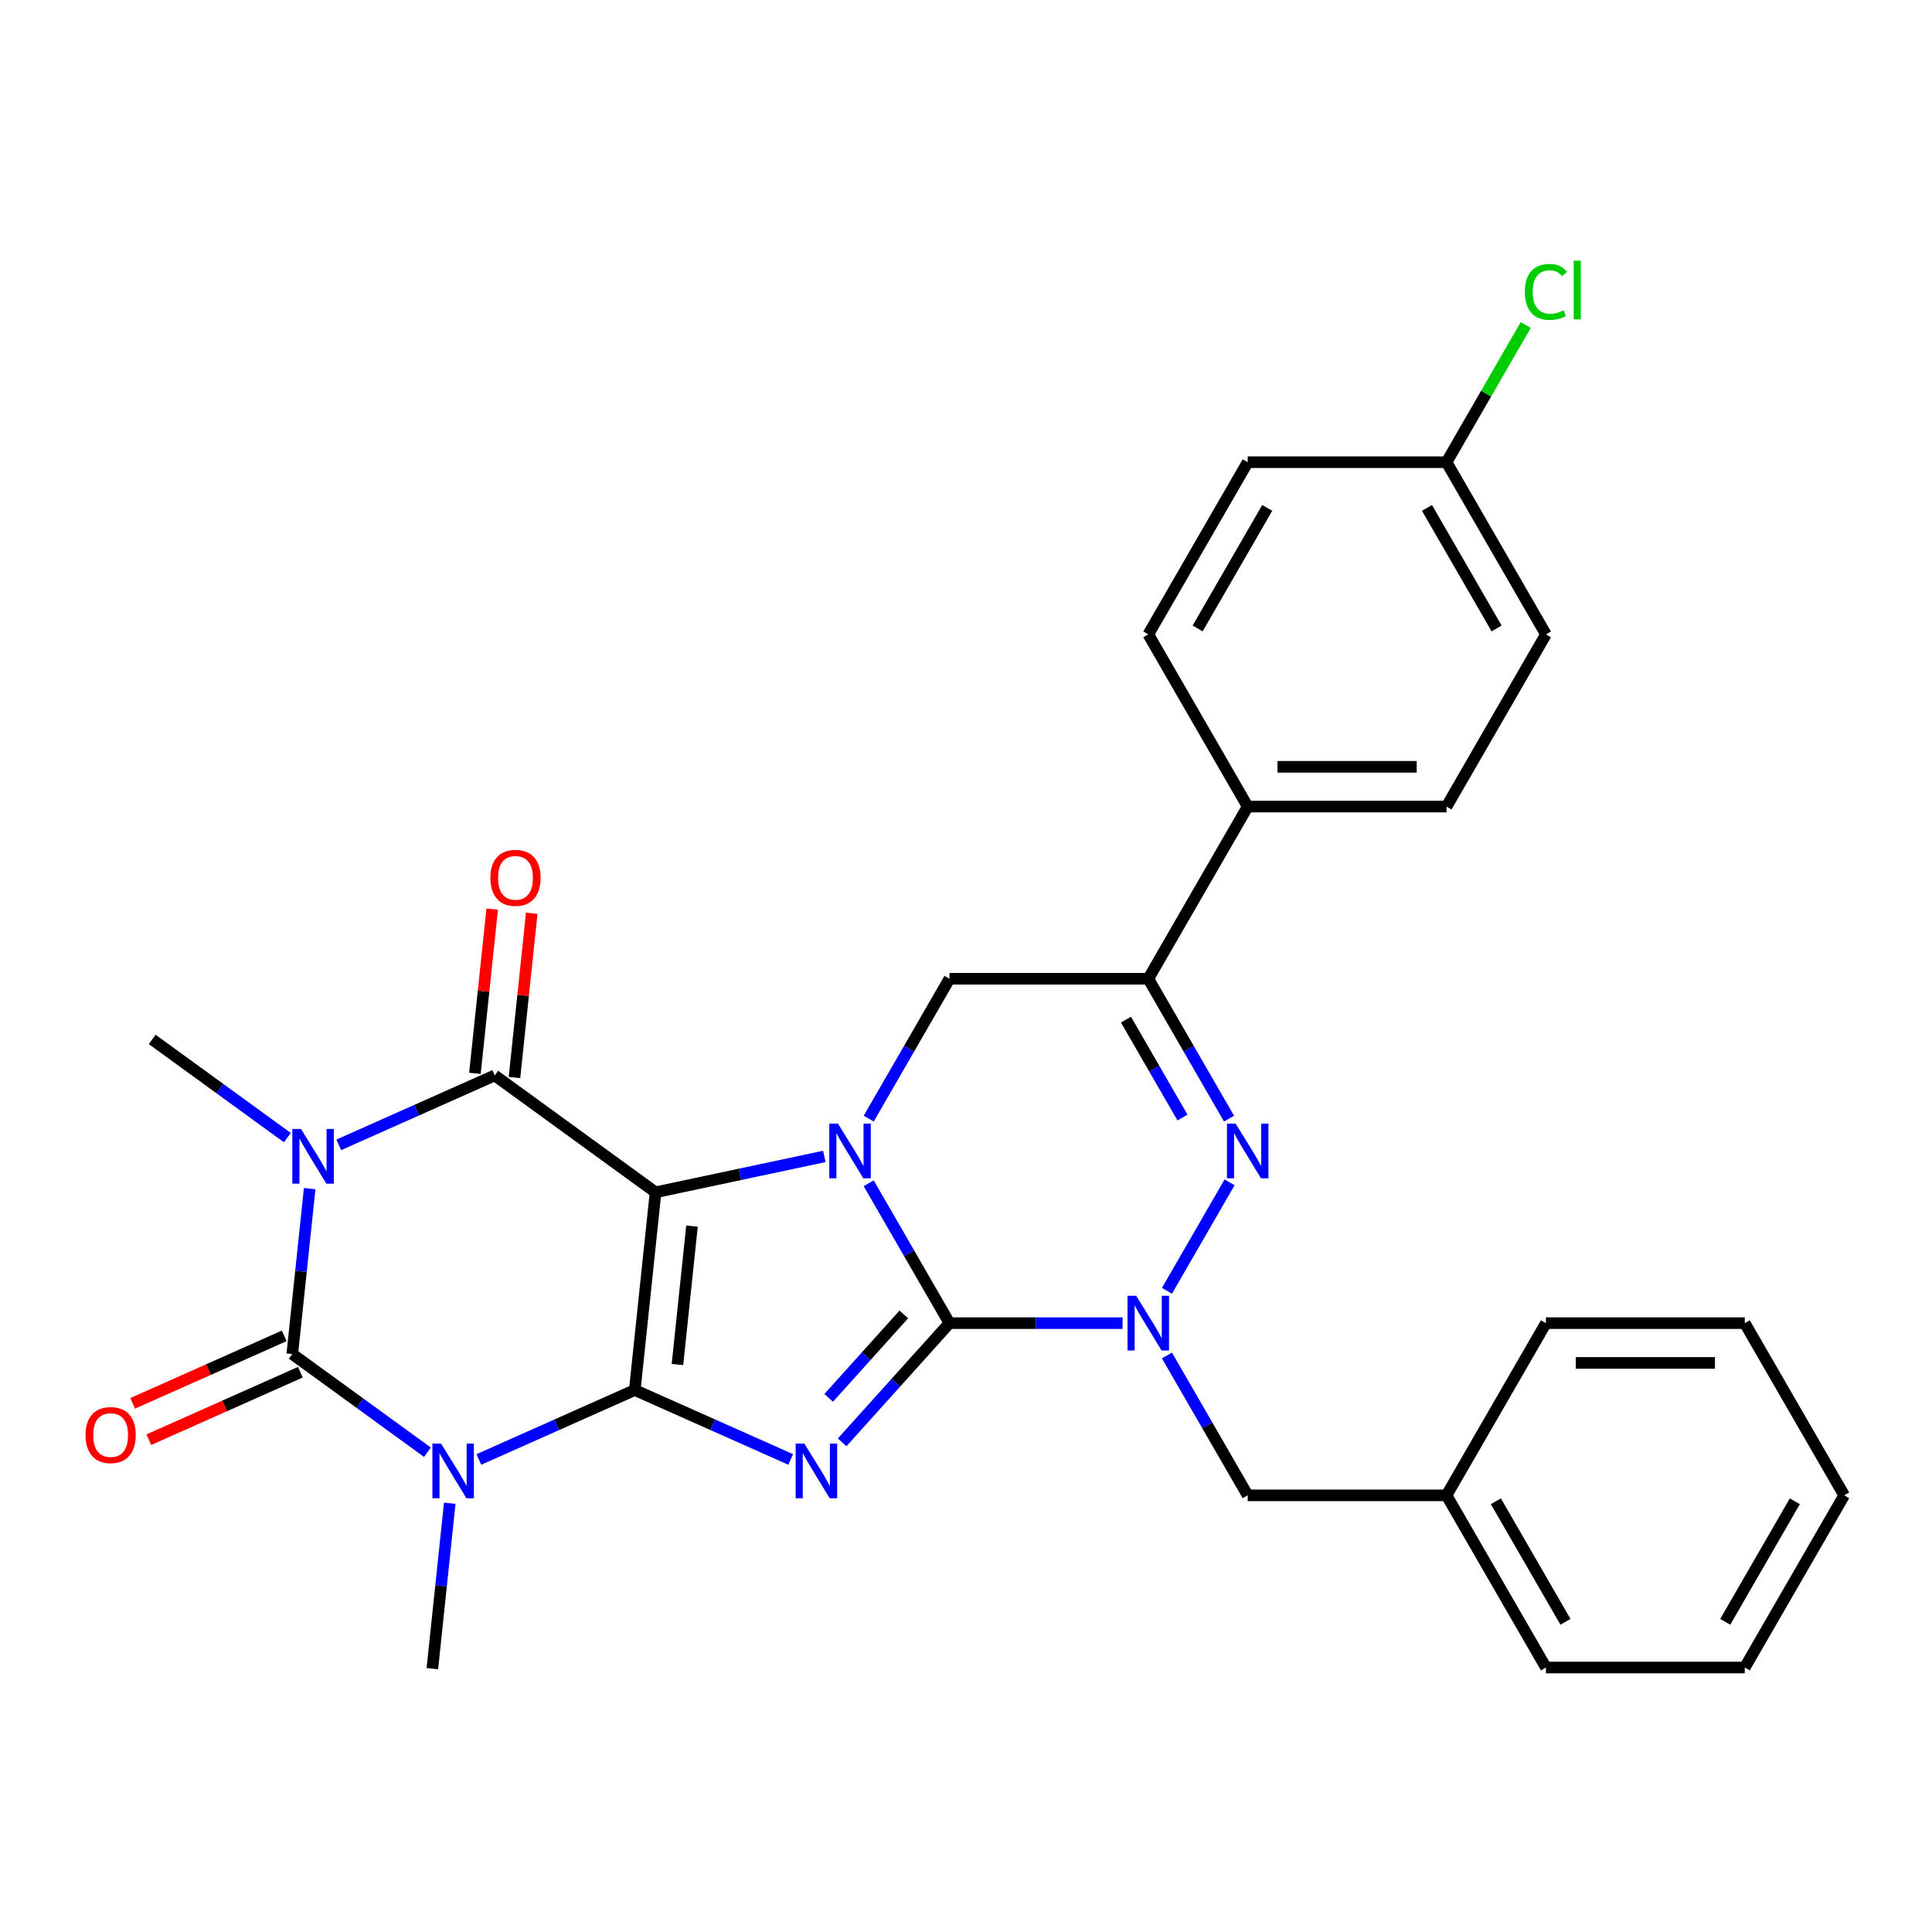 <?xml version='1.0' encoding='iso-8859-1'?>
<svg version='1.1' baseProfile='full'
              xmlns='http://www.w3.org/2000/svg'
                      xmlns:rdkit='http://www.rdkit.org/xml'
                      xmlns:xlink='http://www.w3.org/1999/xlink'
                  xml:space='preserve'
width='1000px' height='1000px' viewBox='0 0 1000 1000'>
<!-- END OF HEADER -->
<rect style='opacity:1.0;fill:#FFFFFF;stroke:none' width='1000' height='1000' x='0' y='0'> </rect>
<path class='bond-0' d='M 328.56,719.481 L 339.317,617.132' style='fill:none;fill-rule:evenodd;stroke:#000000;stroke-width:6px;stroke-linecap:butt;stroke-linejoin:miter;stroke-opacity:1' />
<path class='bond-0' d='M 350.643,706.28 L 358.174,634.636' style='fill:none;fill-rule:evenodd;stroke:#000000;stroke-width:6px;stroke-linecap:butt;stroke-linejoin:miter;stroke-opacity:1' />
<path class='bond-2' d='M 328.56,719.481 L 368.911,737.446' style='fill:none;fill-rule:evenodd;stroke:#000000;stroke-width:6px;stroke-linecap:butt;stroke-linejoin:miter;stroke-opacity:1' />
<path class='bond-2' d='M 368.911,737.446 L 409.263,755.412' style='fill:none;fill-rule:evenodd;stroke:#0000FF;stroke-width:6px;stroke-linecap:butt;stroke-linejoin:miter;stroke-opacity:1' />
<path class='bond-4' d='M 328.56,719.481 L 288.209,737.446' style='fill:none;fill-rule:evenodd;stroke:#000000;stroke-width:6px;stroke-linecap:butt;stroke-linejoin:miter;stroke-opacity:1' />
<path class='bond-4' d='M 288.209,737.446 L 247.857,755.412' style='fill:none;fill-rule:evenodd;stroke:#0000FF;stroke-width:6px;stroke-linecap:butt;stroke-linejoin:miter;stroke-opacity:1' />
<path class='bond-3' d='M 339.317,617.132 L 382.993,607.848' style='fill:none;fill-rule:evenodd;stroke:#000000;stroke-width:6px;stroke-linecap:butt;stroke-linejoin:miter;stroke-opacity:1' />
<path class='bond-3' d='M 382.993,607.848 L 426.669,598.565' style='fill:none;fill-rule:evenodd;stroke:#0000FF;stroke-width:6px;stroke-linecap:butt;stroke-linejoin:miter;stroke-opacity:1' />
<path class='bond-7' d='M 339.317,617.132 L 256.059,556.641' style='fill:none;fill-rule:evenodd;stroke:#000000;stroke-width:6px;stroke-linecap:butt;stroke-linejoin:miter;stroke-opacity:1' />
<path class='bond-1' d='M 491.438,684.86 L 463.663,715.707' style='fill:none;fill-rule:evenodd;stroke:#000000;stroke-width:6px;stroke-linecap:butt;stroke-linejoin:miter;stroke-opacity:1' />
<path class='bond-1' d='M 463.663,715.707 L 435.888,746.554' style='fill:none;fill-rule:evenodd;stroke:#0000FF;stroke-width:6px;stroke-linecap:butt;stroke-linejoin:miter;stroke-opacity:1' />
<path class='bond-1' d='M 467.81,680.342 L 448.367,701.935' style='fill:none;fill-rule:evenodd;stroke:#000000;stroke-width:6px;stroke-linecap:butt;stroke-linejoin:miter;stroke-opacity:1' />
<path class='bond-1' d='M 448.367,701.935 L 428.925,723.527' style='fill:none;fill-rule:evenodd;stroke:#0000FF;stroke-width:6px;stroke-linecap:butt;stroke-linejoin:miter;stroke-opacity:1' />
<path class='bond-8' d='M 491.438,684.86 L 536.238,684.86' style='fill:none;fill-rule:evenodd;stroke:#000000;stroke-width:6px;stroke-linecap:butt;stroke-linejoin:miter;stroke-opacity:1' />
<path class='bond-8' d='M 536.238,684.86 L 581.038,684.86' style='fill:none;fill-rule:evenodd;stroke:#0000FF;stroke-width:6px;stroke-linecap:butt;stroke-linejoin:miter;stroke-opacity:1' />
<path class='bond-31' d='M 491.438,684.86 L 470.54,648.664' style='fill:none;fill-rule:evenodd;stroke:#000000;stroke-width:6px;stroke-linecap:butt;stroke-linejoin:miter;stroke-opacity:1' />
<path class='bond-31' d='M 470.54,648.664 L 449.642,612.468' style='fill:none;fill-rule:evenodd;stroke:#0000FF;stroke-width:6px;stroke-linecap:butt;stroke-linejoin:miter;stroke-opacity:1' />
<path class='bond-11' d='M 449.642,579.002 L 470.54,542.806' style='fill:none;fill-rule:evenodd;stroke:#0000FF;stroke-width:6px;stroke-linecap:butt;stroke-linejoin:miter;stroke-opacity:1' />
<path class='bond-11' d='M 470.54,542.806 L 491.438,506.61' style='fill:none;fill-rule:evenodd;stroke:#000000;stroke-width:6px;stroke-linecap:butt;stroke-linejoin:miter;stroke-opacity:1' />
<path class='bond-6' d='M 221.232,751.667 L 186.259,726.258' style='fill:none;fill-rule:evenodd;stroke:#0000FF;stroke-width:6px;stroke-linecap:butt;stroke-linejoin:miter;stroke-opacity:1' />
<path class='bond-6' d='M 186.259,726.258 L 151.286,700.849' style='fill:none;fill-rule:evenodd;stroke:#000000;stroke-width:6px;stroke-linecap:butt;stroke-linejoin:miter;stroke-opacity:1' />
<path class='bond-16' d='M 232.786,778.072 L 228.287,820.88' style='fill:none;fill-rule:evenodd;stroke:#0000FF;stroke-width:6px;stroke-linecap:butt;stroke-linejoin:miter;stroke-opacity:1' />
<path class='bond-16' d='M 228.287,820.88 L 223.787,863.688' style='fill:none;fill-rule:evenodd;stroke:#000000;stroke-width:6px;stroke-linecap:butt;stroke-linejoin:miter;stroke-opacity:1' />
<path class='bond-5' d='M 160.285,615.232 L 155.786,658.04' style='fill:none;fill-rule:evenodd;stroke:#0000FF;stroke-width:6px;stroke-linecap:butt;stroke-linejoin:miter;stroke-opacity:1' />
<path class='bond-5' d='M 155.786,658.04 L 151.286,700.849' style='fill:none;fill-rule:evenodd;stroke:#000000;stroke-width:6px;stroke-linecap:butt;stroke-linejoin:miter;stroke-opacity:1' />
<path class='bond-17' d='M 148.731,588.827 L 113.758,563.418' style='fill:none;fill-rule:evenodd;stroke:#0000FF;stroke-width:6px;stroke-linecap:butt;stroke-linejoin:miter;stroke-opacity:1' />
<path class='bond-17' d='M 113.758,563.418 L 78.785,538.009' style='fill:none;fill-rule:evenodd;stroke:#000000;stroke-width:6px;stroke-linecap:butt;stroke-linejoin:miter;stroke-opacity:1' />
<path class='bond-30' d='M 175.356,592.572 L 215.708,574.607' style='fill:none;fill-rule:evenodd;stroke:#0000FF;stroke-width:6px;stroke-linecap:butt;stroke-linejoin:miter;stroke-opacity:1' />
<path class='bond-30' d='M 215.708,574.607 L 256.059,556.641' style='fill:none;fill-rule:evenodd;stroke:#000000;stroke-width:6px;stroke-linecap:butt;stroke-linejoin:miter;stroke-opacity:1' />
<path class='bond-13' d='M 147.1,691.447 L 107.879,708.91' style='fill:none;fill-rule:evenodd;stroke:#000000;stroke-width:6px;stroke-linecap:butt;stroke-linejoin:miter;stroke-opacity:1' />
<path class='bond-13' d='M 107.879,708.91 L 68.658,726.372' style='fill:none;fill-rule:evenodd;stroke:#FF0000;stroke-width:6px;stroke-linecap:butt;stroke-linejoin:miter;stroke-opacity:1' />
<path class='bond-13' d='M 155.472,710.25 L 116.251,727.713' style='fill:none;fill-rule:evenodd;stroke:#000000;stroke-width:6px;stroke-linecap:butt;stroke-linejoin:miter;stroke-opacity:1' />
<path class='bond-13' d='M 116.251,727.713 L 77.029,745.175' style='fill:none;fill-rule:evenodd;stroke:#FF0000;stroke-width:6px;stroke-linecap:butt;stroke-linejoin:miter;stroke-opacity:1' />
<path class='bond-14' d='M 266.294,557.717 L 270.762,515.209' style='fill:none;fill-rule:evenodd;stroke:#000000;stroke-width:6px;stroke-linecap:butt;stroke-linejoin:miter;stroke-opacity:1' />
<path class='bond-14' d='M 270.762,515.209 L 275.23,472.701' style='fill:none;fill-rule:evenodd;stroke:#FF0000;stroke-width:6px;stroke-linecap:butt;stroke-linejoin:miter;stroke-opacity:1' />
<path class='bond-14' d='M 245.824,555.565 L 250.292,513.057' style='fill:none;fill-rule:evenodd;stroke:#000000;stroke-width:6px;stroke-linecap:butt;stroke-linejoin:miter;stroke-opacity:1' />
<path class='bond-14' d='M 250.292,513.057 L 254.76,470.549' style='fill:none;fill-rule:evenodd;stroke:#FF0000;stroke-width:6px;stroke-linecap:butt;stroke-linejoin:miter;stroke-opacity:1' />
<path class='bond-9' d='M 604.011,668.127 L 636.425,611.985' style='fill:none;fill-rule:evenodd;stroke:#0000FF;stroke-width:6px;stroke-linecap:butt;stroke-linejoin:miter;stroke-opacity:1' />
<path class='bond-12' d='M 604.011,701.593 L 624.909,737.789' style='fill:none;fill-rule:evenodd;stroke:#0000FF;stroke-width:6px;stroke-linecap:butt;stroke-linejoin:miter;stroke-opacity:1' />
<path class='bond-12' d='M 624.909,737.789 L 645.807,773.985' style='fill:none;fill-rule:evenodd;stroke:#000000;stroke-width:6px;stroke-linecap:butt;stroke-linejoin:miter;stroke-opacity:1' />
<path class='bond-32' d='M 636.146,579.002 L 615.248,542.806' style='fill:none;fill-rule:evenodd;stroke:#0000FF;stroke-width:6px;stroke-linecap:butt;stroke-linejoin:miter;stroke-opacity:1' />
<path class='bond-32' d='M 615.248,542.806 L 594.351,506.61' style='fill:none;fill-rule:evenodd;stroke:#000000;stroke-width:6px;stroke-linecap:butt;stroke-linejoin:miter;stroke-opacity:1' />
<path class='bond-32' d='M 612.052,578.435 L 597.423,553.097' style='fill:none;fill-rule:evenodd;stroke:#0000FF;stroke-width:6px;stroke-linecap:butt;stroke-linejoin:miter;stroke-opacity:1' />
<path class='bond-32' d='M 597.423,553.097 L 582.795,527.76' style='fill:none;fill-rule:evenodd;stroke:#000000;stroke-width:6px;stroke-linecap:butt;stroke-linejoin:miter;stroke-opacity:1' />
<path class='bond-10' d='M 594.351,506.61 L 491.438,506.61' style='fill:none;fill-rule:evenodd;stroke:#000000;stroke-width:6px;stroke-linecap:butt;stroke-linejoin:miter;stroke-opacity:1' />
<path class='bond-15' d='M 594.351,506.61 L 645.807,417.485' style='fill:none;fill-rule:evenodd;stroke:#000000;stroke-width:6px;stroke-linecap:butt;stroke-linejoin:miter;stroke-opacity:1' />
<path class='bond-21' d='M 645.807,773.985 L 748.72,773.985' style='fill:none;fill-rule:evenodd;stroke:#000000;stroke-width:6px;stroke-linecap:butt;stroke-linejoin:miter;stroke-opacity:1' />
<path class='bond-18' d='M 645.807,417.485 L 748.72,417.485' style='fill:none;fill-rule:evenodd;stroke:#000000;stroke-width:6px;stroke-linecap:butt;stroke-linejoin:miter;stroke-opacity:1' />
<path class='bond-18' d='M 661.244,396.902 L 733.283,396.902' style='fill:none;fill-rule:evenodd;stroke:#000000;stroke-width:6px;stroke-linecap:butt;stroke-linejoin:miter;stroke-opacity:1' />
<path class='bond-19' d='M 645.807,417.485 L 594.351,328.36' style='fill:none;fill-rule:evenodd;stroke:#000000;stroke-width:6px;stroke-linecap:butt;stroke-linejoin:miter;stroke-opacity:1' />
<path class='bond-23' d='M 748.72,417.485 L 800.176,328.36' style='fill:none;fill-rule:evenodd;stroke:#000000;stroke-width:6px;stroke-linecap:butt;stroke-linejoin:miter;stroke-opacity:1' />
<path class='bond-22' d='M 594.351,328.36 L 645.807,239.235' style='fill:none;fill-rule:evenodd;stroke:#000000;stroke-width:6px;stroke-linecap:butt;stroke-linejoin:miter;stroke-opacity:1' />
<path class='bond-22' d='M 619.894,325.282 L 655.914,262.895' style='fill:none;fill-rule:evenodd;stroke:#000000;stroke-width:6px;stroke-linecap:butt;stroke-linejoin:miter;stroke-opacity:1' />
<path class='bond-20' d='M 748.72,239.235 L 645.807,239.235' style='fill:none;fill-rule:evenodd;stroke:#000000;stroke-width:6px;stroke-linecap:butt;stroke-linejoin:miter;stroke-opacity:1' />
<path class='bond-24' d='M 748.72,239.235 L 769.219,203.728' style='fill:none;fill-rule:evenodd;stroke:#000000;stroke-width:6px;stroke-linecap:butt;stroke-linejoin:miter;stroke-opacity:1' />
<path class='bond-24' d='M 769.219,203.728 L 789.719,168.222' style='fill:none;fill-rule:evenodd;stroke:#00CC00;stroke-width:6px;stroke-linecap:butt;stroke-linejoin:miter;stroke-opacity:1' />
<path class='bond-33' d='M 748.72,239.235 L 800.176,328.36' style='fill:none;fill-rule:evenodd;stroke:#000000;stroke-width:6px;stroke-linecap:butt;stroke-linejoin:miter;stroke-opacity:1' />
<path class='bond-33' d='M 738.613,262.895 L 774.633,325.282' style='fill:none;fill-rule:evenodd;stroke:#000000;stroke-width:6px;stroke-linecap:butt;stroke-linejoin:miter;stroke-opacity:1' />
<path class='bond-25' d='M 748.72,773.985 L 800.176,863.11' style='fill:none;fill-rule:evenodd;stroke:#000000;stroke-width:6px;stroke-linecap:butt;stroke-linejoin:miter;stroke-opacity:1' />
<path class='bond-25' d='M 774.263,777.063 L 810.283,839.45' style='fill:none;fill-rule:evenodd;stroke:#000000;stroke-width:6px;stroke-linecap:butt;stroke-linejoin:miter;stroke-opacity:1' />
<path class='bond-26' d='M 748.72,773.985 L 800.176,684.86' style='fill:none;fill-rule:evenodd;stroke:#000000;stroke-width:6px;stroke-linecap:butt;stroke-linejoin:miter;stroke-opacity:1' />
<path class='bond-28' d='M 800.176,863.11 L 903.089,863.11' style='fill:none;fill-rule:evenodd;stroke:#000000;stroke-width:6px;stroke-linecap:butt;stroke-linejoin:miter;stroke-opacity:1' />
<path class='bond-27' d='M 800.176,684.86 L 903.089,684.86' style='fill:none;fill-rule:evenodd;stroke:#000000;stroke-width:6px;stroke-linecap:butt;stroke-linejoin:miter;stroke-opacity:1' />
<path class='bond-27' d='M 815.613,705.443 L 887.652,705.443' style='fill:none;fill-rule:evenodd;stroke:#000000;stroke-width:6px;stroke-linecap:butt;stroke-linejoin:miter;stroke-opacity:1' />
<path class='bond-29' d='M 903.089,684.86 L 954.545,773.985' style='fill:none;fill-rule:evenodd;stroke:#000000;stroke-width:6px;stroke-linecap:butt;stroke-linejoin:miter;stroke-opacity:1' />
<path class='bond-34' d='M 903.089,863.11 L 954.545,773.985' style='fill:none;fill-rule:evenodd;stroke:#000000;stroke-width:6px;stroke-linecap:butt;stroke-linejoin:miter;stroke-opacity:1' />
<path class='bond-34' d='M 892.982,839.45 L 929.002,777.063' style='fill:none;fill-rule:evenodd;stroke:#000000;stroke-width:6px;stroke-linecap:butt;stroke-linejoin:miter;stroke-opacity:1' />
<path  class='atom-3' d='M 416.316 747.179
L 425.596 762.179
Q 426.516 763.659, 427.996 766.339
Q 429.476 769.019, 429.556 769.179
L 429.556 747.179
L 433.316 747.179
L 433.316 775.499
L 429.436 775.499
L 419.476 759.099
Q 418.316 757.179, 417.076 754.979
Q 415.876 752.779, 415.516 752.099
L 415.516 775.499
L 411.836 775.499
L 411.836 747.179
L 416.316 747.179
' fill='#0000FF'/>
<path  class='atom-4' d='M 433.721 581.575
L 443.001 596.575
Q 443.921 598.055, 445.401 600.735
Q 446.881 603.415, 446.961 603.575
L 446.961 581.575
L 450.721 581.575
L 450.721 609.895
L 446.841 609.895
L 436.881 593.495
Q 435.721 591.575, 434.481 589.375
Q 433.281 587.175, 432.921 586.495
L 432.921 609.895
L 429.241 609.895
L 429.241 581.575
L 433.721 581.575
' fill='#0000FF'/>
<path  class='atom-5' d='M 228.285 747.179
L 237.565 762.179
Q 238.485 763.659, 239.965 766.339
Q 241.445 769.019, 241.525 769.179
L 241.525 747.179
L 245.285 747.179
L 245.285 775.499
L 241.405 775.499
L 231.445 759.099
Q 230.285 757.179, 229.045 754.979
Q 227.845 752.779, 227.485 752.099
L 227.485 775.499
L 223.805 775.499
L 223.805 747.179
L 228.285 747.179
' fill='#0000FF'/>
<path  class='atom-6' d='M 155.784 584.34
L 165.064 599.34
Q 165.984 600.82, 167.464 603.5
Q 168.944 606.18, 169.024 606.34
L 169.024 584.34
L 172.784 584.34
L 172.784 612.66
L 168.904 612.66
L 158.944 596.26
Q 157.784 594.34, 156.544 592.14
Q 155.344 589.94, 154.984 589.26
L 154.984 612.66
L 151.304 612.66
L 151.304 584.34
L 155.784 584.34
' fill='#0000FF'/>
<path  class='atom-9' d='M 588.091 670.7
L 597.371 685.7
Q 598.291 687.18, 599.771 689.86
Q 601.251 692.54, 601.331 692.7
L 601.331 670.7
L 605.091 670.7
L 605.091 699.02
L 601.211 699.02
L 591.251 682.62
Q 590.091 680.7, 588.851 678.5
Q 587.651 676.3, 587.291 675.62
L 587.291 699.02
L 583.611 699.02
L 583.611 670.7
L 588.091 670.7
' fill='#0000FF'/>
<path  class='atom-10' d='M 639.547 581.575
L 648.827 596.575
Q 649.747 598.055, 651.227 600.735
Q 652.707 603.415, 652.787 603.575
L 652.787 581.575
L 656.547 581.575
L 656.547 609.895
L 652.667 609.895
L 642.707 593.495
Q 641.547 591.575, 640.307 589.375
Q 639.107 587.175, 638.747 586.495
L 638.747 609.895
L 635.067 609.895
L 635.067 581.575
L 639.547 581.575
' fill='#0000FF'/>
<path  class='atom-14' d='M 44.271 742.787
Q 44.271 735.987, 47.631 732.187
Q 50.991 728.387, 57.271 728.387
Q 63.551 728.387, 66.911 732.187
Q 70.271 735.987, 70.271 742.787
Q 70.271 749.667, 66.871 753.587
Q 63.471 757.467, 57.271 757.467
Q 51.031 757.467, 47.631 753.587
Q 44.271 749.707, 44.271 742.787
M 57.271 754.267
Q 61.591 754.267, 63.911 751.387
Q 66.271 748.467, 66.271 742.787
Q 66.271 737.227, 63.911 734.427
Q 61.591 731.587, 57.271 731.587
Q 52.951 731.587, 50.591 734.387
Q 48.271 737.187, 48.271 742.787
Q 48.271 748.507, 50.591 751.387
Q 52.951 754.267, 57.271 754.267
' fill='#FF0000'/>
<path  class='atom-15' d='M 253.816 454.372
Q 253.816 447.572, 257.176 443.772
Q 260.536 439.972, 266.816 439.972
Q 273.096 439.972, 276.456 443.772
Q 279.816 447.572, 279.816 454.372
Q 279.816 461.252, 276.416 465.172
Q 273.016 469.052, 266.816 469.052
Q 260.576 469.052, 257.176 465.172
Q 253.816 461.292, 253.816 454.372
M 266.816 465.852
Q 271.136 465.852, 273.456 462.972
Q 275.816 460.052, 275.816 454.372
Q 275.816 448.812, 273.456 446.012
Q 271.136 443.172, 266.816 443.172
Q 262.496 443.172, 260.136 445.972
Q 257.816 448.772, 257.816 454.372
Q 257.816 460.092, 260.136 462.972
Q 262.496 465.852, 266.816 465.852
' fill='#FF0000'/>
<path  class='atom-25' d='M 789.256 151.089
Q 789.256 144.049, 792.536 140.369
Q 795.856 136.649, 802.136 136.649
Q 807.976 136.649, 811.096 140.769
L 808.456 142.929
Q 806.176 139.929, 802.136 139.929
Q 797.856 139.929, 795.576 142.809
Q 793.336 145.649, 793.336 151.089
Q 793.336 156.689, 795.656 159.569
Q 798.016 162.449, 802.576 162.449
Q 805.696 162.449, 809.336 160.569
L 810.456 163.569
Q 808.976 164.529, 806.736 165.089
Q 804.496 165.649, 802.016 165.649
Q 795.856 165.649, 792.536 161.889
Q 789.256 158.129, 789.256 151.089
' fill='#00CC00'/>
<path  class='atom-25' d='M 814.536 134.929
L 818.216 134.929
L 818.216 165.289
L 814.536 165.289
L 814.536 134.929
' fill='#00CC00'/>
</svg>
